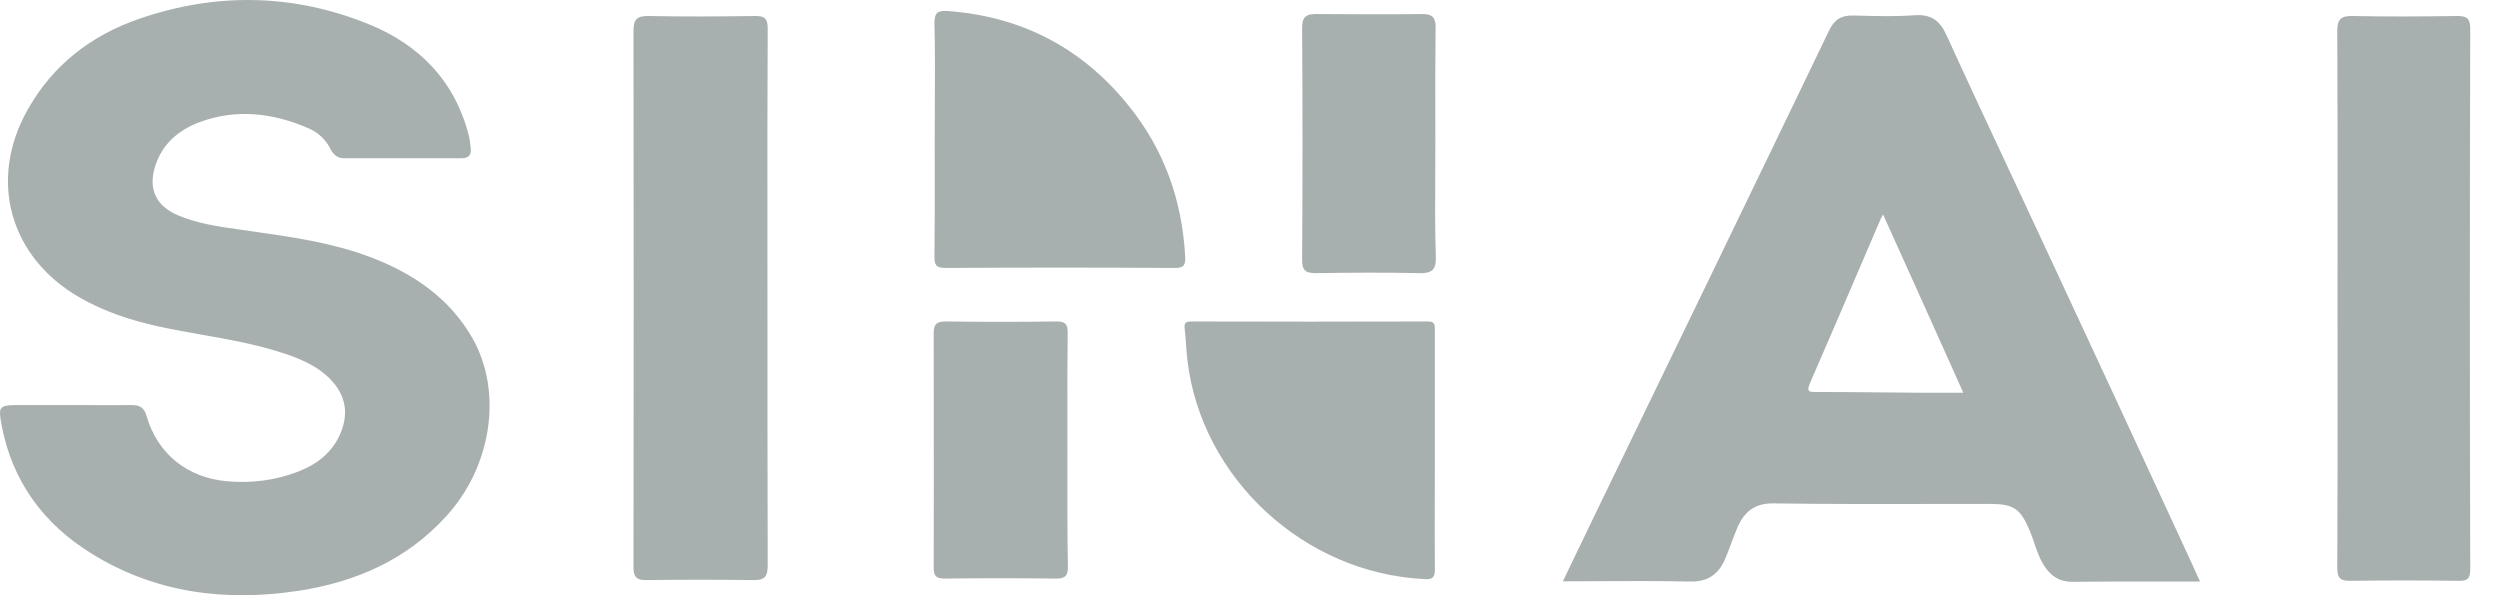 <?xml version="1.0" encoding="UTF-8"?>
<svg xmlns="http://www.w3.org/2000/svg" width="756" height="180" viewBox="0 0 756 180" fill="none">
  <path fill-rule="evenodd" clip-rule="evenodd" d="M76.632 70.01C88.67 71.73 100.728 73.454 112.196 77.826C125.122 82.747 136.007 90.276 142.886 102.28C152.107 118.607 148.706 141.123 134.873 156.183C123.005 169.23 107.736 175.94 90.502 178.624C68.203 182.053 46.811 179.369 27.385 167.217C12.947 158.196 3.65 145.372 0.475 128.523C-0.583 122.857 -0.281 122.484 5.691 122.484H21.942C23.903 122.484 25.873 122.493 27.845 122.5H27.846H27.846H27.847H27.848H27.849H27.849H27.851H27.852H27.853H27.854H27.855H27.857C31.81 122.517 35.775 122.534 39.706 122.484C42.2 122.484 43.561 123.155 44.317 125.765C47.567 137.097 56.487 144.403 68.505 145.521C75.989 146.192 83.321 145.298 90.351 142.539C96.171 140.228 100.782 136.575 103.125 130.611C105.544 124.572 104.335 119.204 99.799 114.581C95.339 110.108 89.519 107.946 83.623 106.157C76.224 103.897 68.645 102.559 61.075 101.222C56.657 100.442 52.243 99.663 47.869 98.701C39.479 96.837 31.466 94.228 23.983 89.904C2.818 77.677 -3.607 54.267 8.412 33.093C15.971 19.673 27.536 10.727 41.974 5.732C65.179 -2.32 88.536 -1.947 111.289 7.223C126.86 13.485 137.67 24.594 141.827 41.22C142.05 42.099 142.15 43.019 142.247 43.92L142.248 43.921C142.282 44.242 142.317 44.56 142.356 44.873C142.583 46.96 141.601 47.855 139.56 47.855H104.032C102.067 47.855 100.858 46.811 99.951 45.096C98.515 42.189 96.171 40.027 93.223 38.759C82.489 34.137 71.453 32.795 60.266 36.97C53.765 39.43 48.852 43.755 46.811 50.614C44.846 57.323 47.265 62.318 53.765 65.077C59.689 67.621 66.062 68.516 72.353 69.4L72.355 69.4H72.358C72.888 69.475 73.418 69.549 73.948 69.625C74.841 69.754 75.735 69.882 76.629 70.01H76.631H76.632ZM232.072 69.801C232.077 76.599 232.082 83.398 232.082 90.203C232.082 117.117 232.082 144.031 232.157 171.02C232.157 174.45 231.175 175.493 227.698 175.419C216.964 175.27 206.306 175.27 195.572 175.419C192.624 175.493 191.566 174.599 191.566 171.616C191.641 117.49 191.641 63.363 191.566 9.236C191.566 5.882 192.624 4.763 196.177 4.838C206.911 5.061 217.569 4.987 228.302 4.838C231.326 4.763 232.157 5.732 232.157 8.64C232.044 29.046 232.058 49.409 232.072 69.794V69.801ZM747 8.715C747 5.509 745.868 4.763 742.844 4.838C732.411 4.987 721.983 5.061 711.476 4.838C707.845 4.763 706.788 5.807 706.788 9.46C706.902 29.648 706.885 49.835 706.874 70.023C706.868 76.749 706.862 83.476 706.862 90.203C706.862 96.971 706.868 103.744 706.874 110.52V110.527V110.534V110.541V110.548V110.555C706.885 130.933 706.902 151.333 706.788 171.691C706.788 174.822 707.691 175.717 710.87 175.642C721.68 175.493 732.485 175.493 743.37 175.642C746.171 175.717 747 174.971 747 172.138C746.851 117.639 746.851 63.214 747 8.715ZM433.902 99.894V136.351C433.902 140.312 433.894 144.273 433.886 148.232L433.885 148.285V148.293V148.302V148.31V148.318C433.868 156.251 433.852 164.173 433.902 172.062C433.978 174.523 433.297 175.268 430.803 175.119C394.445 173.404 363.302 144.701 359.068 108.915C358.88 107.312 358.767 105.709 358.653 104.106V104.104C358.54 102.502 358.426 100.9 358.237 99.297C358.01 97.582 358.691 97.21 360.278 97.21C384.089 97.284 407.824 97.284 431.634 97.21C433.906 97.137 433.904 98.186 433.902 99.744V99.894ZM358.393 77.527C357.485 60.603 352.043 45.245 341.31 31.974C327.401 14.678 309.259 5.06 286.81 3.345C283.786 3.122 282.501 3.569 282.576 7.148C282.788 15.291 282.74 23.472 282.693 31.638V31.638V31.638V31.638C282.672 35.134 282.652 38.627 282.652 42.114C282.652 45.045 282.657 47.977 282.661 50.908V50.949C282.676 59.783 282.69 68.618 282.576 77.453C282.576 79.988 282.879 81.031 285.978 81.031C309.033 80.882 332.012 80.882 355.067 81.031C358.015 81.106 358.544 80.137 358.393 77.527ZM322.781 127.402C322.785 130.384 322.791 133.367 322.791 136.351C322.791 138.675 322.787 141.002 322.784 143.331C322.772 152.659 322.76 162.026 322.942 171.391C322.942 174.15 322.11 174.97 319.313 174.97C308.05 174.821 296.863 174.821 285.676 174.97C283.106 174.97 282.35 174.15 282.35 171.764C282.4 155.964 282.384 140.163 282.367 124.363V124.348C282.358 116.445 282.35 108.542 282.35 100.639C282.35 98.105 283.182 97.21 285.903 97.21C297.166 97.359 308.353 97.359 319.54 97.21C322.261 97.21 322.866 98.105 322.866 100.639C322.753 109.527 322.767 118.458 322.781 127.399V127.402ZM434.05 43.232C434.05 40.342 434.046 37.456 434.041 34.572C434.027 25.928 434.013 17.304 434.126 8.639C434.202 5.433 433.294 4.165 429.968 4.24C419.311 4.389 408.577 4.315 397.918 4.24C394.971 4.24 393.761 5.135 393.761 8.34C393.912 31.751 393.912 55.235 393.761 78.645C393.761 81.851 394.895 82.597 397.918 82.597C408.35 82.448 418.781 82.373 429.213 82.597C432.917 82.671 434.277 81.702 434.202 77.825C433.927 69.424 433.971 61.062 434.017 52.681V52.681C434.034 49.535 434.05 46.386 434.05 43.232ZM607.121 50.481C610.488 57.674 613.855 64.871 617.211 72.084C632.629 105.112 647.973 138.214 663.243 171.316C663.374 171.62 663.511 171.928 663.654 172.254C664.072 173.207 664.552 174.308 665.284 175.864C661.945 175.864 658.646 175.859 655.376 175.855C645.692 175.841 636.265 175.827 626.884 175.939C622.653 176.013 620.006 174.075 617.966 170.794C616.702 168.733 615.936 166.488 615.17 164.235C614.747 162.984 614.318 161.731 613.809 160.506C610.934 153.721 608.893 152.379 601.638 152.379C596.173 152.379 590.713 152.389 585.254 152.398C568.899 152.426 552.575 152.454 536.252 152.23C530.583 152.156 527.559 154.765 525.518 159.238C524.8 160.879 524.177 162.556 523.553 164.233C522.929 165.911 522.305 167.589 521.587 169.229C519.622 173.702 516.372 176.013 511.005 175.864C502.267 175.657 493.53 175.702 484.537 175.748C480.615 175.769 476.646 175.79 472.606 175.79C476.46 167.812 479.937 160.581 483.415 153.349C506.696 105.336 529.978 57.322 553.108 9.235C554.696 5.954 556.737 4.612 560.365 4.687C560.987 4.702 561.608 4.718 562.229 4.733C567.805 4.874 573.374 5.015 578.885 4.612C583.951 4.24 586.592 6.178 588.633 10.651C594.71 23.988 600.912 37.231 607.121 50.481ZM569.752 118.665C573.18 118.698 576.604 118.73 580.017 118.755H593.698C587.192 104.198 580.88 90.209 574.415 75.882C572.768 72.233 571.108 68.561 569.435 64.852C568.831 65.971 568.68 66.269 568.529 66.642C566.937 70.35 565.348 74.055 563.761 77.757C558.265 90.577 552.784 103.361 547.212 116.146C546.23 118.532 547.288 118.532 549.102 118.532C555.967 118.532 562.865 118.598 569.752 118.665Z" fill="#A8B0AF"></path>
</svg>
